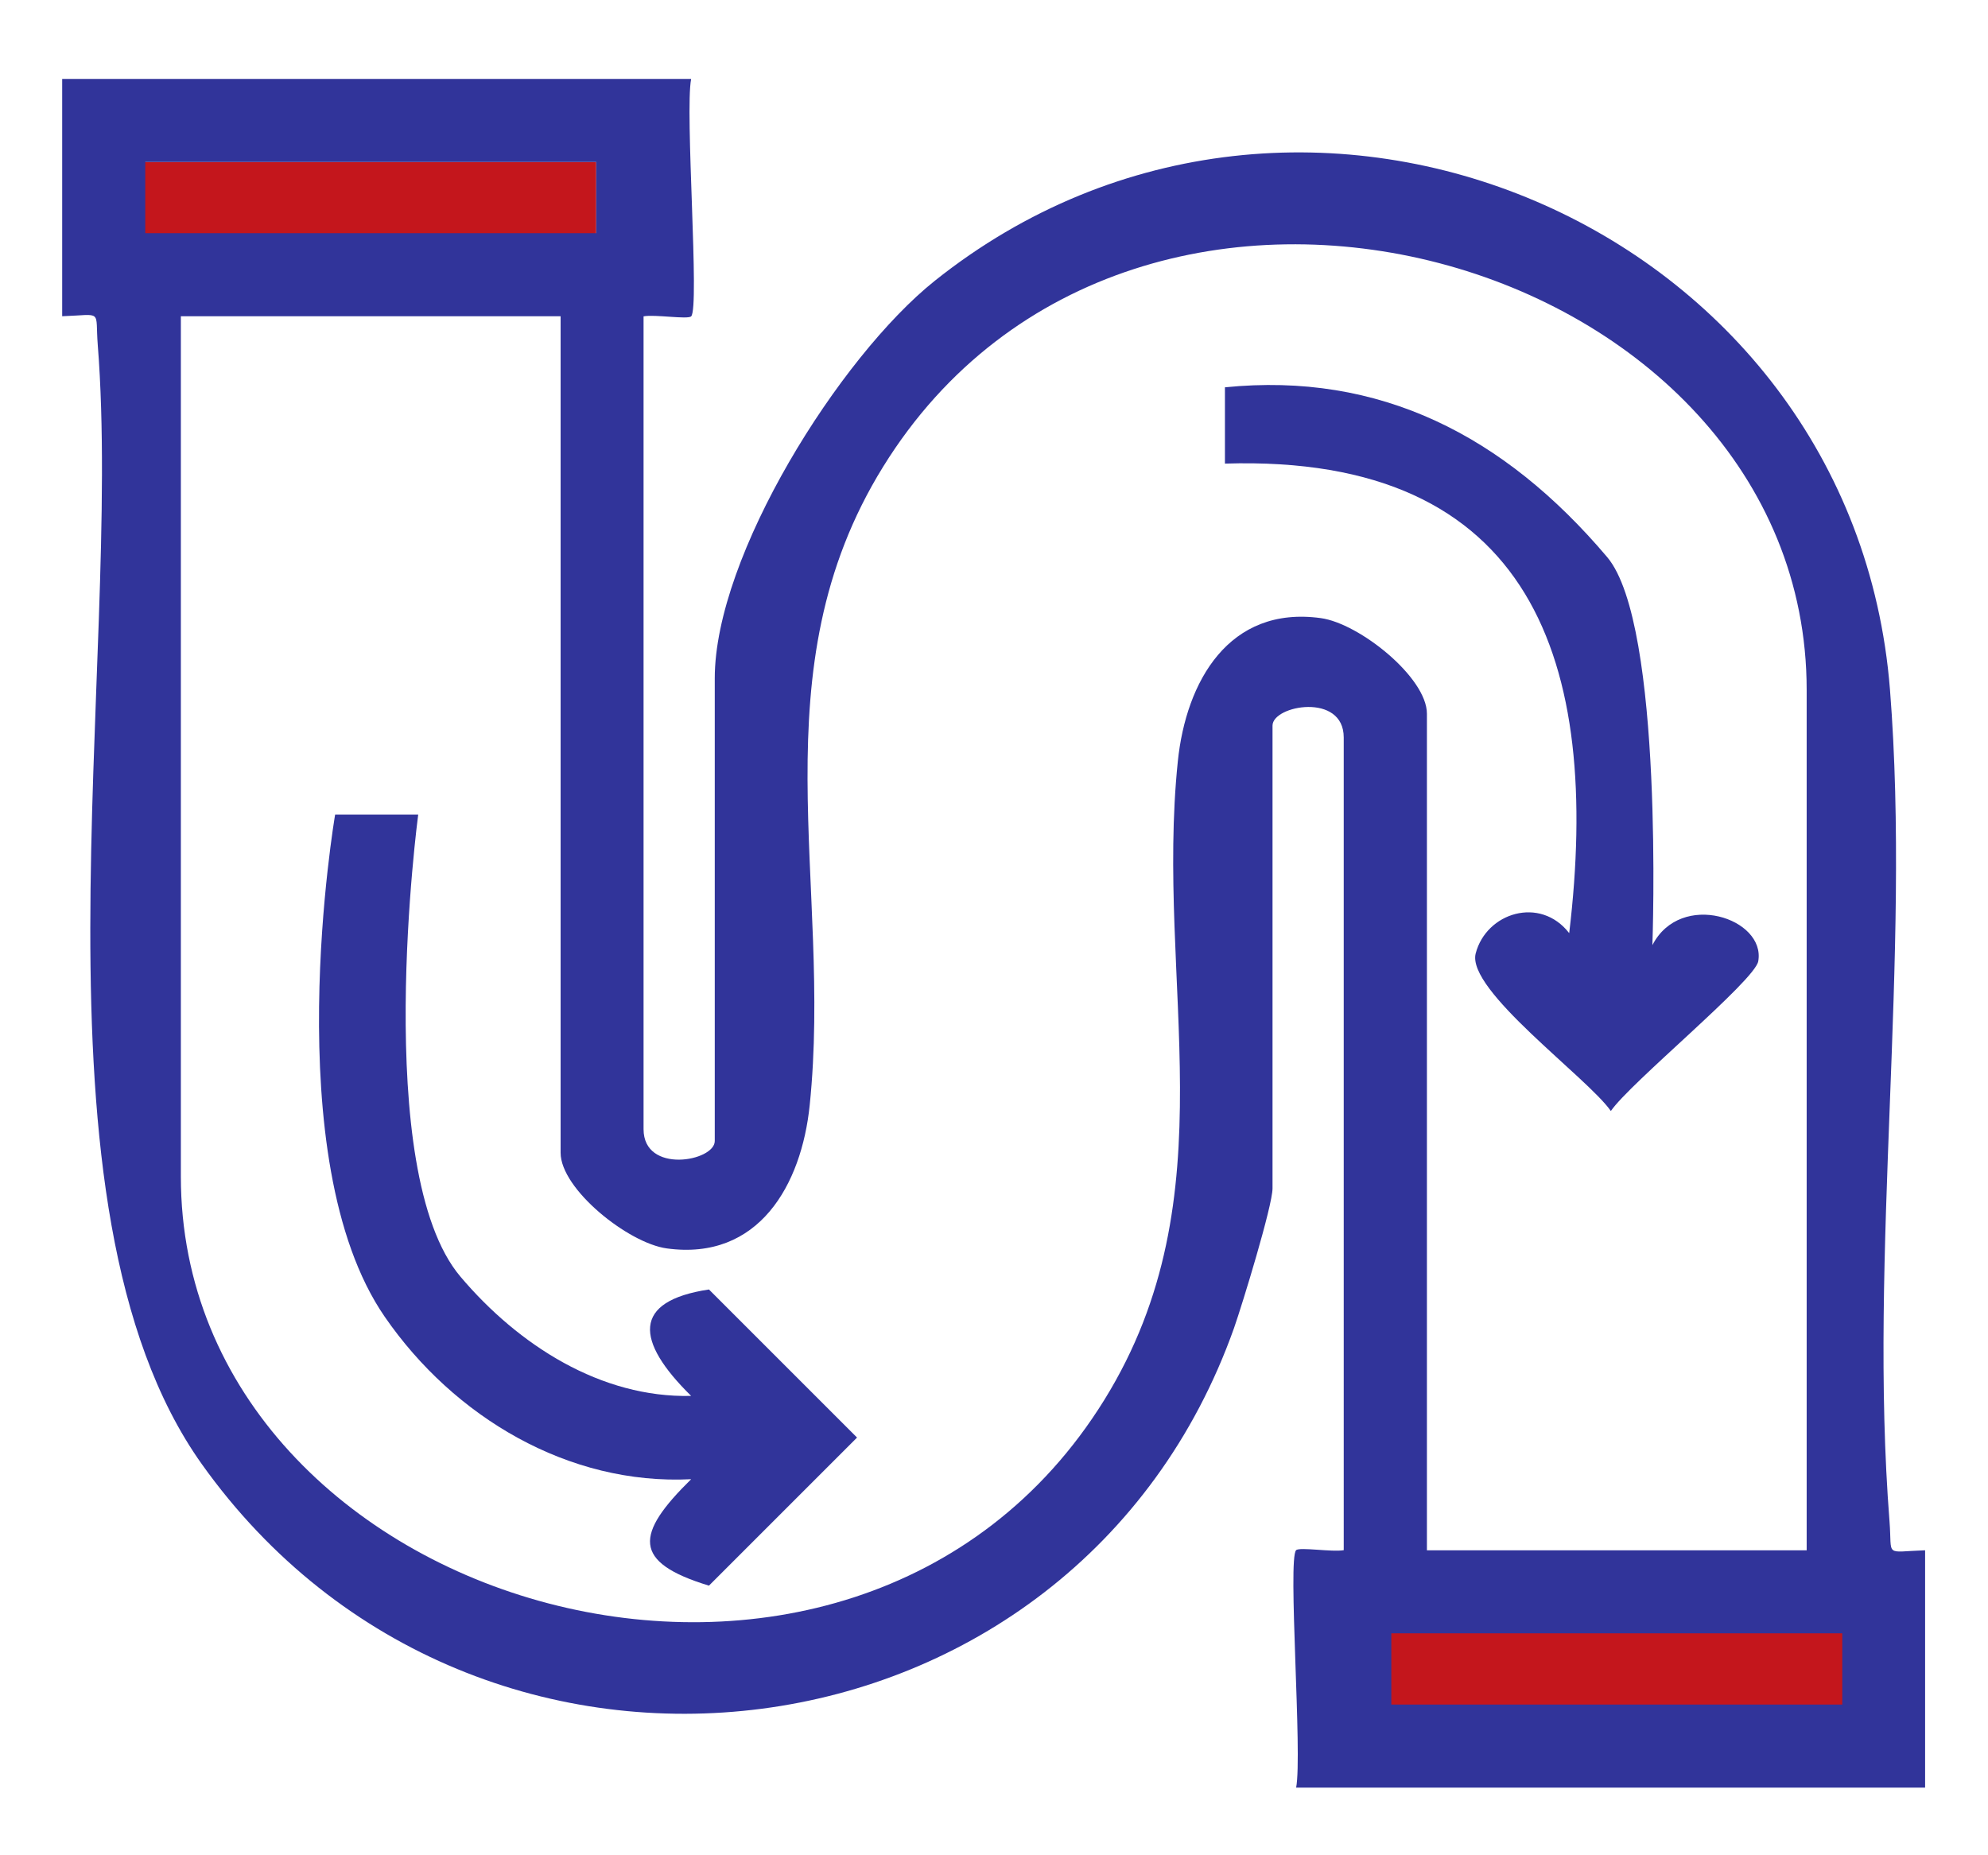 <svg xmlns="http://www.w3.org/2000/svg" id="Layer_1" data-name="Layer 1" viewBox="0 0 167.52 156.3"><defs><style>      .cls-1 {        fill: #31349a;      }      .cls-2 {        fill: #c4161c;      }    </style></defs><rect class="cls-2" x="12.13" y="13.65" width="38.11" height="6.9"></rect><rect class="cls-2" x="113.24" y="136.65" width="42.45" height="7.36"></rect><g><path class="cls-1" d="M58.24,6.65c-.54,2.74.73,19.31,0,20.01-.29.28-3.07-.18-4.01,0v68.5c0,3.81,6,2.71,6,1v-39c0-10.33,10.51-27.07,18.52-33.48,30.85-24.64,77.41-4.76,80.51,34.44,1.78,22.52-1.81,47.53-.04,70.08.24,3.07-.49,2.57,3,2.45v20h-53c.54-2.74-.73-19.31,0-20.01.29-.28,3.07.18,4.01,0V62.15c0-3.81-6-2.71-6-1v39c0,1.46-2.53,9.73-3.24,11.76-13.38,37.66-63.75,44.1-86.99,11.47C1.51,101.61,10.37,56.09,8.24,29.1c-.24-3.07.49-2.57-3-2.45V6.65h53ZM50.24,13.65H12.24v6h38v-6ZM152.24,130.65V58.15c0-36.63-56.64-53.03-77.82-18.82-10.67,17.23-4.26,35.12-6.19,53.81-.69,6.72-4.3,13.13-12.04,12.07-3.25-.44-8.95-5-8.95-8.06V26.65H15.24v72.5c0,36.63,56.64,53.03,77.82,18.82,10.67-17.23,4.26-35.12,6.19-53.81.69-6.72,4.3-13.13,12.04-12.07,3.25.44,8.95,5,8.95,8.06v70.5h32ZM155.24,137.65h-38v6h38v-6Z"></path><path class="cls-1" d="M35.24,68.65s-4,30,3.56,38.94c4.9,5.79,11.85,10.23,19.44,10.05-4.71-4.63-5-7.99,1.5-8.97l12.48,12.48-12.48,12.48c-6.5-1.98-6.21-4.34-1.5-8.97-10.33.52-19.99-5.23-25.82-13.69-9.18-13.32-4.18-42.32-4.18-42.32h7Z"></path><path class="cls-1" d="M139.24,79.65c2.39-4.64,9.56-2.25,8.92,1.36-.29,1.64-10.8,10.25-12.42,12.62-2-2.85-12.19-10.19-11.39-13.28.89-3.43,5.43-4.87,7.88-1.71,2.72-22.8-3.05-40.38-29.01-39.57v-6.43c13.02-1.31,23.52,4.04,32.21,14.31,4.81,5.69,3.81,32.69,3.81,32.69Z"></path></g></svg>